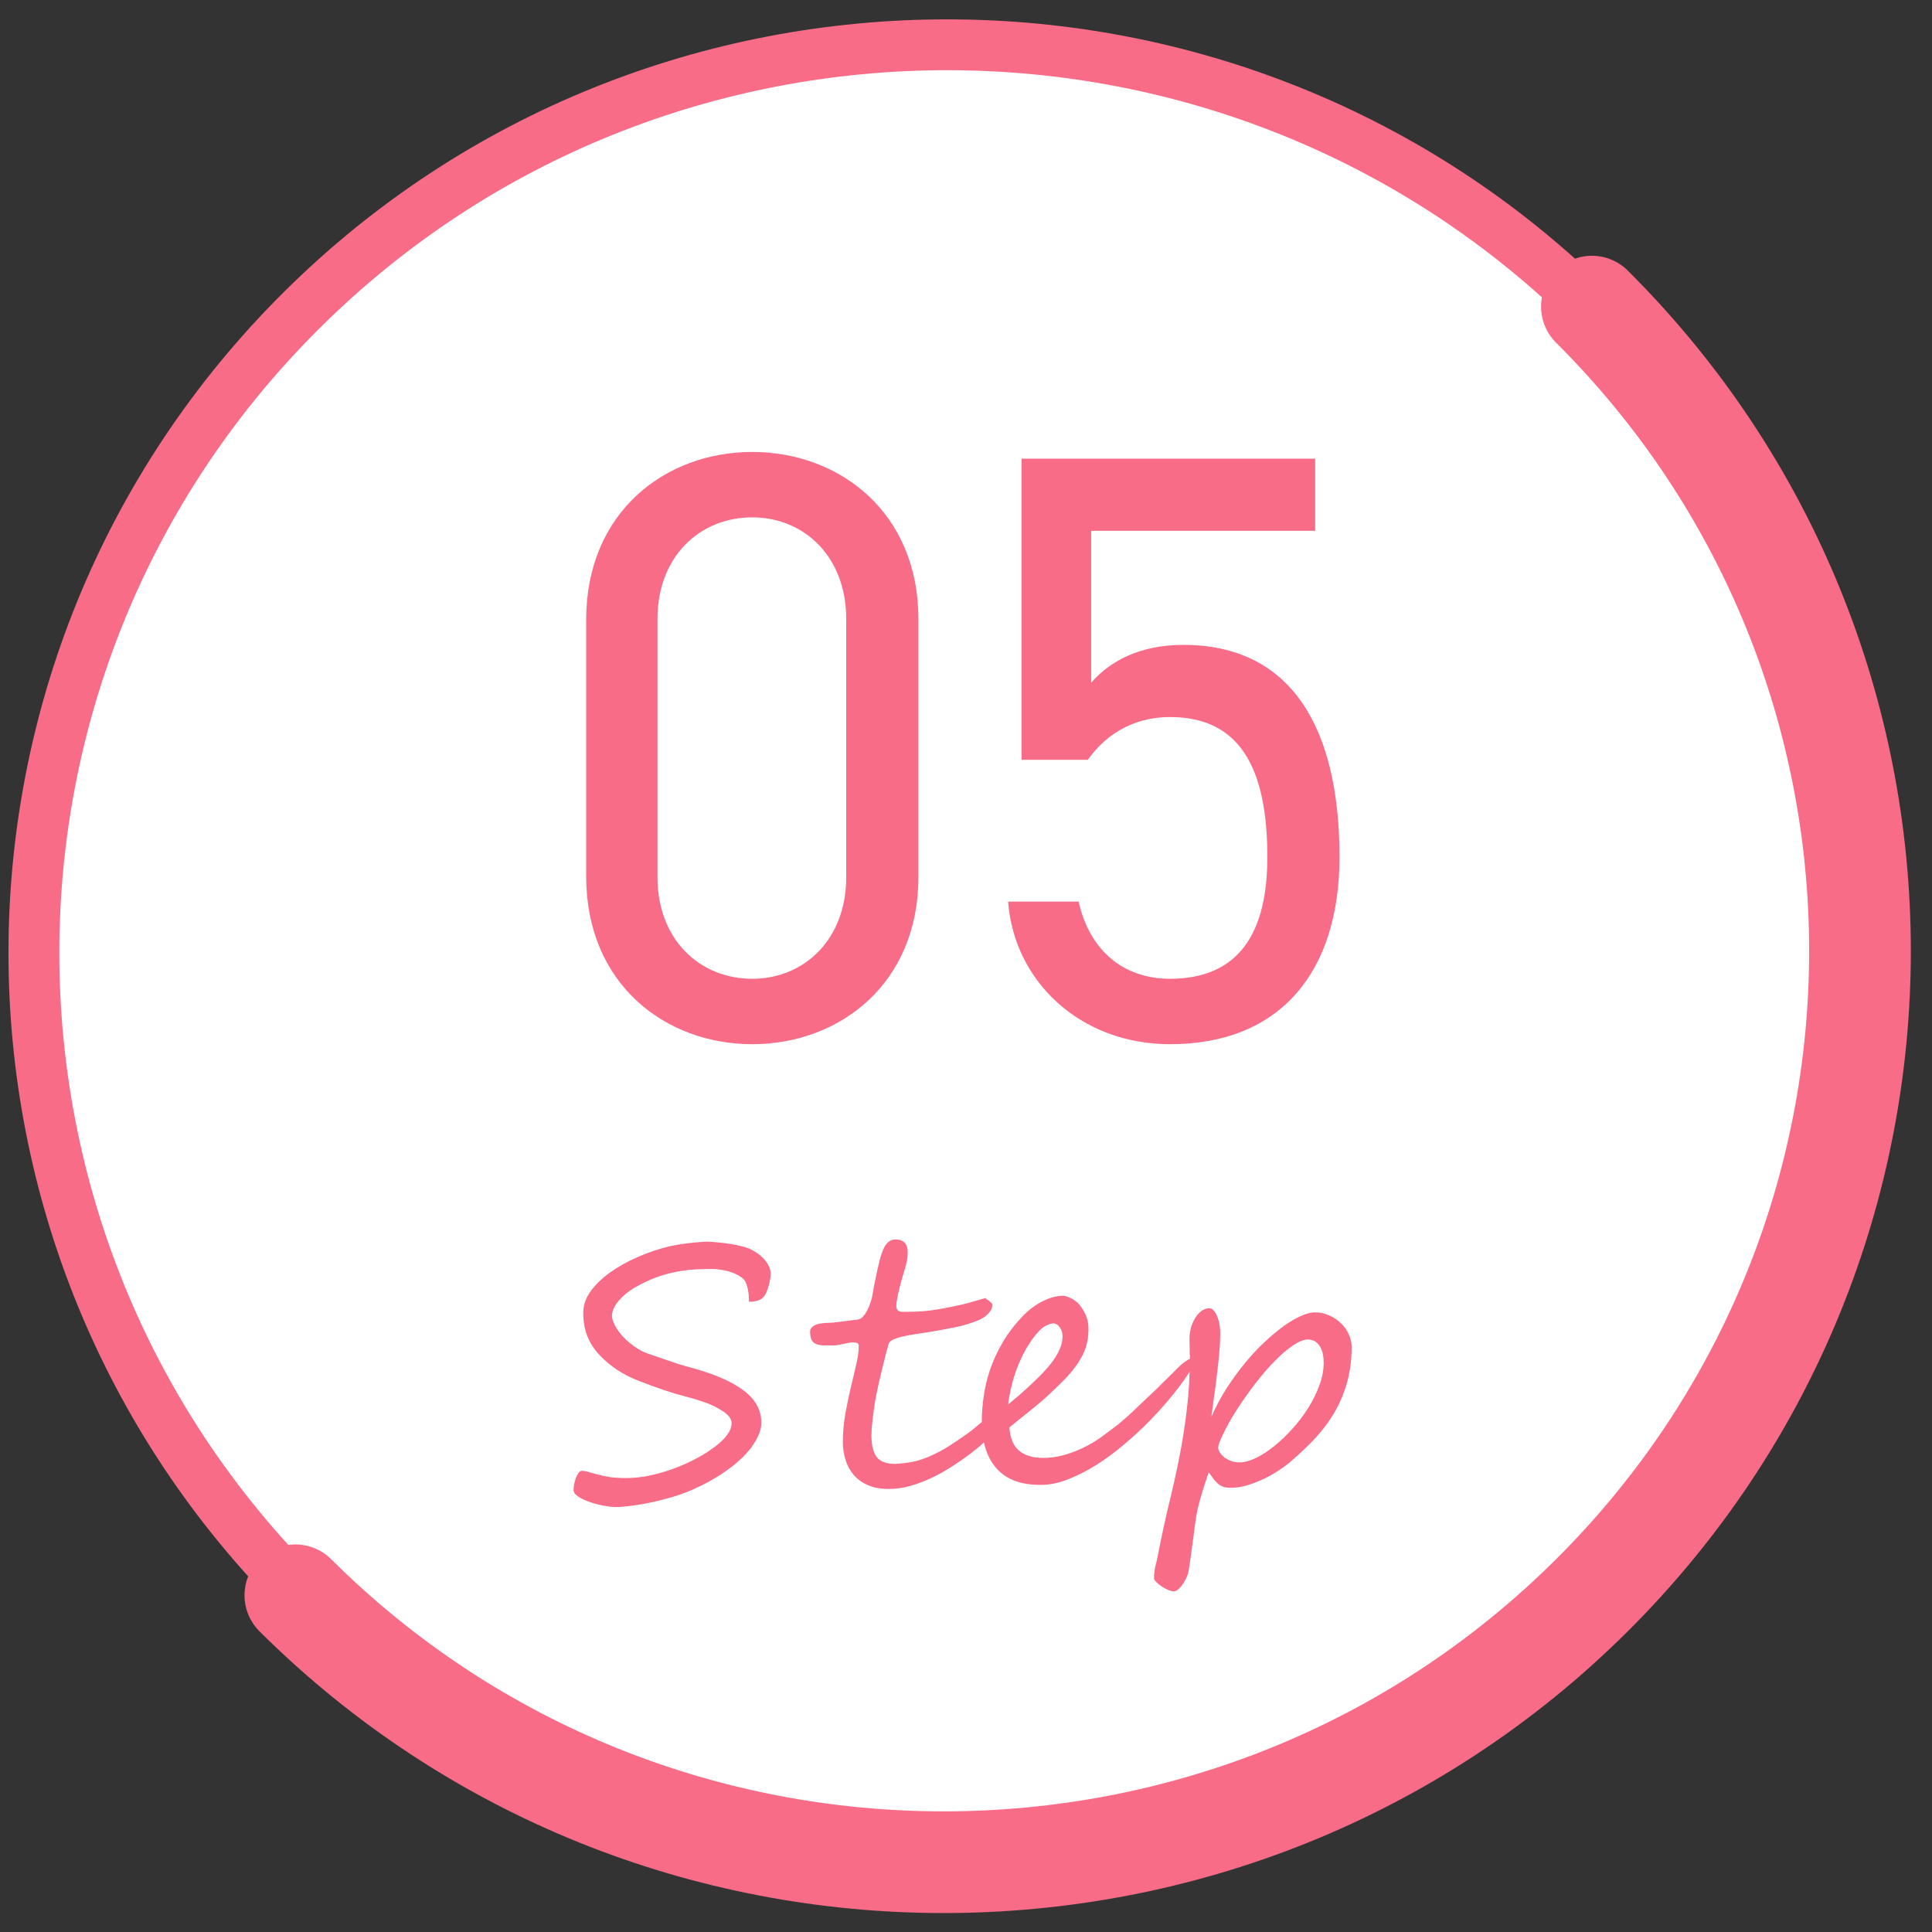 <svg width="57" height="57" viewBox="0 0 57 57" fill="none" xmlns="http://www.w3.org/2000/svg">
<rect x="0" y="0" width="57" height="57" fill="#333333" stroke="none"/>
<path d="M47.002 47.058C36.492 57.521 19.392 57.521 8.882 47.058C-1.627 36.595 -1.627 19.632 8.882 9.169C19.392 -1.295 36.492 -1.295 47.002 9.169C57.511 19.632 57.557 36.595 47.002 47.058Z" fill="white" stroke="#F86C87" stroke-width="1.5" stroke-linecap="round"/>
<path d="M27.095 18.259V25.882C27.095 29.025 24.768 30.807 22.194 30.807C19.62 30.807 17.294 29.025 17.294 25.857V18.284C17.294 15.116 19.62 13.334 22.194 13.334C24.768 13.334 27.095 15.116 27.095 18.259ZM24.966 18.259C24.966 16.428 23.729 15.264 22.194 15.264C20.635 15.264 19.398 16.428 19.398 18.259V25.882C19.398 27.714 20.635 28.877 22.194 28.877C23.729 28.877 24.966 27.714 24.966 25.882V18.259ZM34.52 21.155C33.357 21.155 32.565 21.749 32.094 22.417H30.139V13.532H38.802V15.66H32.193V20.14C32.738 19.521 33.604 19.026 34.916 19.026C38.084 19.026 39.519 21.452 39.519 25.288C39.519 28.654 37.787 30.807 34.52 30.807C31.872 30.807 29.916 28.951 29.743 26.6H31.822C32.144 28.035 33.134 28.877 34.52 28.877C36.277 28.877 37.391 27.862 37.391 25.288C37.391 22.615 36.549 21.155 34.52 21.155Z" fill="#F86C87"/>
<path d="M22.738 37.58C22.738 37.623 22.733 37.677 22.722 37.741C22.712 37.805 22.697 37.87 22.677 37.937C22.66 38.001 22.639 38.063 22.612 38.123C22.588 38.181 22.561 38.226 22.531 38.259C22.451 38.357 22.306 38.406 22.098 38.406C22.098 38.177 22.066 37.987 22.002 37.837C21.972 37.766 21.917 37.707 21.836 37.66C21.759 37.61 21.672 37.568 21.574 37.534C21.477 37.501 21.378 37.477 21.277 37.464C21.18 37.447 21.096 37.439 21.026 37.439C20.864 37.439 20.708 37.442 20.557 37.449C20.41 37.455 20.263 37.471 20.119 37.494C19.978 37.514 19.834 37.544 19.686 37.585C19.542 37.622 19.391 37.672 19.233 37.736C19.112 37.786 18.986 37.846 18.855 37.917C18.724 37.984 18.603 38.061 18.493 38.149C18.382 38.236 18.286 38.332 18.206 38.436C18.125 38.54 18.075 38.654 18.055 38.778C18.048 38.872 18.076 38.98 18.14 39.1C18.204 39.221 18.29 39.339 18.397 39.453C18.508 39.567 18.634 39.671 18.775 39.765C18.919 39.859 19.068 39.928 19.223 39.971C19.25 39.981 19.312 40.003 19.409 40.037C19.506 40.071 19.61 40.106 19.721 40.143C19.835 40.18 19.939 40.215 20.034 40.248C20.131 40.279 20.193 40.297 20.22 40.304C20.979 40.498 21.541 40.73 21.907 40.999C22.276 41.264 22.461 41.59 22.461 41.976C22.461 42.1 22.432 42.224 22.375 42.348C22.321 42.469 22.252 42.587 22.169 42.701C22.085 42.811 21.994 42.914 21.897 43.008C21.799 43.102 21.709 43.181 21.625 43.245C21.527 43.322 21.417 43.402 21.292 43.486C21.168 43.567 21.035 43.646 20.895 43.723C20.754 43.8 20.608 43.872 20.456 43.939C20.305 44.007 20.153 44.065 19.998 44.116C19.847 44.166 19.688 44.211 19.52 44.252C19.355 44.295 19.191 44.332 19.026 44.362C18.865 44.392 18.709 44.416 18.558 44.433C18.41 44.453 18.278 44.463 18.16 44.463C18.073 44.463 17.959 44.45 17.818 44.423C17.68 44.399 17.544 44.364 17.41 44.317C17.276 44.273 17.16 44.22 17.063 44.156C16.969 44.096 16.922 44.03 16.922 43.959C16.922 43.916 16.927 43.862 16.937 43.798C16.95 43.735 16.967 43.672 16.987 43.612C17.011 43.552 17.036 43.501 17.063 43.461C17.093 43.417 17.126 43.395 17.163 43.395C17.23 43.395 17.299 43.407 17.37 43.431C17.444 43.451 17.529 43.474 17.627 43.501C17.727 43.528 17.845 43.553 17.979 43.577C18.117 43.597 18.283 43.607 18.478 43.607C18.679 43.607 18.887 43.587 19.102 43.547C19.32 43.503 19.533 43.446 19.741 43.375C19.95 43.305 20.148 43.224 20.336 43.134C20.527 43.043 20.698 42.949 20.849 42.852C20.92 42.805 20.997 42.751 21.081 42.691C21.168 42.627 21.249 42.558 21.323 42.484C21.396 42.41 21.459 42.331 21.509 42.248C21.559 42.163 21.584 42.076 21.584 41.986C21.584 41.858 21.49 41.736 21.302 41.618C21.118 41.504 20.928 41.415 20.733 41.351C20.542 41.287 20.371 41.237 20.22 41.2C20.035 41.153 19.827 41.091 19.595 41.014C19.367 40.937 19.115 40.844 18.84 40.737C18.384 40.562 17.997 40.307 17.682 39.971C17.366 39.636 17.209 39.231 17.209 38.758C17.202 38.536 17.269 38.323 17.41 38.118C17.554 37.914 17.747 37.724 17.989 37.549C18.231 37.375 18.506 37.221 18.815 37.086C19.127 36.949 19.448 36.841 19.777 36.764C19.844 36.751 19.924 36.735 20.018 36.719C20.116 36.702 20.215 36.688 20.316 36.678C20.419 36.665 20.519 36.655 20.613 36.648C20.71 36.638 20.792 36.633 20.859 36.633C20.94 36.633 21.041 36.64 21.161 36.653C21.286 36.663 21.412 36.678 21.539 36.699C21.67 36.719 21.793 36.744 21.907 36.774C22.024 36.804 22.118 36.839 22.189 36.88C22.36 36.97 22.494 37.08 22.591 37.207C22.689 37.335 22.738 37.459 22.738 37.58ZM24.867 42.55C24.867 42.268 24.891 41.991 24.938 41.719C24.988 41.447 25.042 41.188 25.099 40.943C25.16 40.695 25.213 40.467 25.26 40.258C25.311 40.05 25.336 39.869 25.336 39.715C25.336 39.664 25.321 39.634 25.291 39.624C25.26 39.611 25.22 39.604 25.17 39.604C25.129 39.604 25.084 39.609 25.034 39.619C24.987 39.629 24.936 39.639 24.883 39.649C24.832 39.659 24.782 39.669 24.732 39.679C24.684 39.69 24.643 39.694 24.606 39.694C24.491 39.694 24.391 39.694 24.303 39.694C24.216 39.691 24.142 39.678 24.082 39.654C24.021 39.631 23.976 39.59 23.946 39.533C23.916 39.476 23.901 39.392 23.901 39.282C23.901 39.235 23.916 39.196 23.946 39.166C23.98 39.132 24.02 39.105 24.067 39.085C24.117 39.065 24.171 39.052 24.228 39.045C24.288 39.035 24.346 39.03 24.399 39.03C24.439 39.03 24.5 39.026 24.581 39.02C24.664 39.01 24.752 39 24.842 38.99C24.936 38.976 25.025 38.964 25.109 38.954C25.193 38.944 25.255 38.938 25.296 38.934C25.349 38.931 25.401 38.904 25.452 38.854C25.502 38.8 25.546 38.738 25.582 38.667C25.619 38.597 25.65 38.525 25.673 38.451C25.7 38.377 25.718 38.315 25.729 38.264C25.745 38.174 25.765 38.061 25.789 37.927C25.816 37.789 25.844 37.652 25.875 37.514C25.905 37.373 25.937 37.241 25.97 37.116C26.007 36.989 26.044 36.888 26.081 36.814C26.121 36.734 26.168 36.673 26.222 36.633C26.276 36.589 26.343 36.568 26.423 36.568C26.662 36.568 26.781 36.697 26.781 36.955C26.781 37.11 26.746 37.293 26.675 37.504C26.655 37.571 26.632 37.652 26.605 37.746C26.578 37.84 26.553 37.937 26.529 38.038C26.506 38.135 26.485 38.227 26.469 38.315C26.452 38.402 26.444 38.473 26.444 38.526C26.444 38.644 26.504 38.703 26.625 38.703C26.769 38.703 26.895 38.701 27.003 38.697C27.11 38.694 27.216 38.687 27.32 38.677C27.424 38.667 27.536 38.652 27.657 38.632C27.781 38.612 27.932 38.583 28.11 38.546C28.255 38.516 28.364 38.493 28.438 38.476C28.515 38.456 28.582 38.437 28.639 38.421C28.696 38.404 28.755 38.387 28.815 38.37C28.879 38.35 28.966 38.325 29.077 38.295C29.077 38.301 29.087 38.313 29.107 38.33C29.131 38.343 29.154 38.36 29.178 38.38C29.205 38.4 29.228 38.421 29.248 38.441C29.268 38.458 29.279 38.471 29.279 38.481C29.279 38.538 29.267 38.59 29.243 38.637C29.22 38.681 29.189 38.721 29.153 38.758C29.119 38.795 29.08 38.828 29.037 38.859C28.993 38.886 28.95 38.911 28.906 38.934C28.691 39.028 28.453 39.102 28.191 39.156C27.932 39.209 27.677 39.256 27.425 39.297C27.258 39.324 27.107 39.347 26.972 39.367C26.838 39.387 26.721 39.409 26.62 39.433C26.523 39.456 26.44 39.483 26.373 39.513C26.306 39.54 26.257 39.577 26.227 39.624C26.21 39.674 26.185 39.762 26.151 39.886C26.121 40.01 26.086 40.149 26.046 40.304C26.009 40.455 25.972 40.611 25.935 40.772C25.898 40.933 25.868 41.078 25.844 41.205C25.831 41.266 25.816 41.351 25.799 41.462C25.786 41.569 25.77 41.682 25.754 41.799C25.74 41.917 25.729 42.028 25.718 42.132C25.712 42.236 25.708 42.313 25.708 42.363C25.715 42.659 25.77 42.87 25.875 42.998C25.979 43.125 26.157 43.189 26.408 43.189C26.583 43.179 26.747 43.161 26.902 43.134C27.056 43.103 27.214 43.055 27.375 42.988C27.54 42.92 27.716 42.832 27.904 42.721C28.092 42.607 28.308 42.462 28.553 42.288C28.627 42.234 28.698 42.179 28.765 42.122C28.835 42.061 28.901 42.007 28.961 41.96C29.022 41.913 29.079 41.875 29.133 41.845C29.186 41.811 29.236 41.794 29.284 41.794C29.344 41.794 29.381 41.806 29.394 41.83C29.411 41.85 29.419 41.888 29.419 41.945C29.419 41.989 29.403 42.043 29.369 42.106C29.339 42.17 29.295 42.239 29.238 42.313C29.184 42.387 29.117 42.464 29.037 42.545C28.96 42.622 28.876 42.696 28.785 42.766C28.587 42.924 28.381 43.073 28.166 43.214C27.954 43.355 27.738 43.48 27.516 43.587C27.298 43.691 27.08 43.775 26.861 43.839C26.643 43.899 26.428 43.929 26.217 43.929C25.975 43.929 25.769 43.891 25.598 43.813C25.426 43.736 25.287 43.634 25.18 43.506C25.072 43.375 24.993 43.228 24.943 43.063C24.893 42.899 24.867 42.727 24.867 42.55ZM35.225 40.178C35.225 40.232 35.188 40.321 35.114 40.445C34.98 40.66 34.812 40.891 34.611 41.14C34.413 41.388 34.191 41.638 33.946 41.89C33.705 42.138 33.446 42.378 33.171 42.61C32.899 42.842 32.622 43.046 32.34 43.224C32.058 43.399 31.779 43.54 31.504 43.647C31.229 43.755 30.967 43.808 30.719 43.808H30.683C30.109 43.808 29.68 43.644 29.394 43.315C29.109 42.986 28.966 42.528 28.966 41.94C28.966 41.705 28.985 41.457 29.022 41.195C29.059 40.933 29.122 40.668 29.213 40.4C29.307 40.128 29.433 39.857 29.591 39.589C29.752 39.317 29.955 39.055 30.2 38.803C30.385 38.619 30.579 38.478 30.784 38.38C30.989 38.28 31.182 38.229 31.363 38.229C31.39 38.229 31.425 38.236 31.469 38.249C31.512 38.263 31.556 38.281 31.6 38.305C31.647 38.325 31.691 38.352 31.731 38.385C31.774 38.416 31.811 38.449 31.841 38.486C31.936 38.607 32.004 38.723 32.048 38.834C32.092 38.944 32.113 39.074 32.113 39.221C32.113 39.416 32.087 39.594 32.033 39.755C31.979 39.913 31.902 40.067 31.801 40.218C31.701 40.369 31.576 40.522 31.429 40.676C31.281 40.828 31.111 40.992 30.92 41.17C30.856 41.23 30.781 41.297 30.693 41.371C30.606 41.445 30.512 41.522 30.412 41.603C30.311 41.684 30.207 41.767 30.099 41.855C29.992 41.942 29.886 42.028 29.782 42.111C29.809 42.712 30.143 43.013 30.784 43.013C31.14 43.013 31.519 42.919 31.922 42.731C32.12 42.637 32.305 42.529 32.476 42.409C32.647 42.284 32.815 42.158 32.98 42.031C33.06 41.967 33.149 41.892 33.246 41.804C33.344 41.717 33.443 41.625 33.544 41.527C33.648 41.43 33.75 41.333 33.851 41.235C33.955 41.138 34.052 41.046 34.143 40.958C34.2 40.901 34.26 40.841 34.324 40.777C34.391 40.713 34.462 40.645 34.535 40.571L34.807 40.299C34.972 40.154 35.091 40.082 35.165 40.082C35.205 40.082 35.225 40.114 35.225 40.178ZM31.348 39.423C31.348 39.322 31.321 39.235 31.267 39.161C31.214 39.084 31.148 39.045 31.071 39.045C31.014 39.045 30.94 39.069 30.849 39.115C30.762 39.162 30.668 39.246 30.568 39.367C30.363 39.616 30.188 39.916 30.044 40.269C29.899 40.618 29.799 41.007 29.742 41.437C29.953 41.266 30.131 41.113 30.276 40.978C30.423 40.844 30.556 40.718 30.673 40.601C30.754 40.52 30.833 40.435 30.91 40.344C30.991 40.253 31.063 40.158 31.127 40.057C31.194 39.956 31.247 39.852 31.288 39.745C31.328 39.638 31.348 39.53 31.348 39.423ZM39.878 39.74C39.878 40.102 39.836 40.44 39.752 40.752C39.668 41.064 39.547 41.36 39.39 41.638C39.232 41.913 39.037 42.177 38.806 42.429C38.574 42.677 38.312 42.924 38.02 43.169C37.909 43.26 37.783 43.349 37.642 43.436C37.505 43.523 37.36 43.6 37.209 43.667C37.058 43.735 36.905 43.79 36.751 43.834C36.6 43.874 36.457 43.894 36.323 43.894C36.226 43.894 36.147 43.884 36.086 43.864C36.026 43.84 35.972 43.808 35.925 43.768C35.882 43.728 35.84 43.681 35.799 43.627C35.759 43.57 35.712 43.508 35.658 43.441C35.581 43.669 35.519 43.861 35.472 44.015C35.425 44.169 35.386 44.307 35.356 44.428C35.326 44.549 35.303 44.663 35.286 44.77C35.269 44.881 35.252 45.005 35.235 45.143C35.219 45.281 35.197 45.443 35.17 45.631C35.146 45.823 35.113 46.058 35.069 46.336C35.062 46.39 35.044 46.452 35.014 46.523C34.984 46.593 34.947 46.66 34.903 46.724C34.863 46.788 34.817 46.841 34.767 46.885C34.72 46.929 34.675 46.95 34.631 46.95C34.584 46.95 34.527 46.935 34.46 46.905C34.393 46.878 34.329 46.843 34.269 46.8C34.208 46.759 34.156 46.717 34.112 46.674C34.069 46.63 34.047 46.593 34.047 46.563C34.047 46.445 34.06 46.328 34.087 46.21C34.117 46.093 34.143 45.98 34.163 45.873C34.267 45.343 34.374 44.846 34.485 44.383C34.599 43.919 34.702 43.459 34.792 43.003C34.883 42.546 34.957 42.076 35.014 41.593C35.074 41.106 35.105 40.576 35.105 40.002C35.105 39.988 35.103 39.958 35.099 39.911C35.099 39.861 35.099 39.809 35.099 39.755C35.099 39.698 35.098 39.646 35.094 39.599C35.094 39.552 35.094 39.52 35.094 39.503C35.094 39.392 35.108 39.283 35.135 39.176C35.165 39.069 35.207 38.973 35.261 38.889C35.314 38.802 35.376 38.731 35.447 38.677C35.521 38.624 35.601 38.597 35.689 38.597C35.725 38.597 35.762 38.617 35.799 38.657C35.836 38.694 35.87 38.746 35.9 38.813C35.93 38.877 35.954 38.954 35.971 39.045C35.991 39.136 36.001 39.233 36.001 39.337C36.001 39.512 35.991 39.711 35.971 39.936C35.95 40.161 35.925 40.389 35.895 40.621C35.868 40.849 35.84 41.068 35.809 41.276C35.779 41.484 35.756 41.658 35.739 41.799C35.87 41.504 36.021 41.222 36.192 40.953C36.367 40.685 36.548 40.436 36.736 40.208C36.924 39.98 37.115 39.775 37.31 39.594C37.508 39.409 37.698 39.251 37.879 39.12C38.06 38.99 38.23 38.891 38.388 38.823C38.545 38.753 38.68 38.718 38.79 38.718C38.941 38.718 39.082 38.748 39.213 38.808C39.348 38.865 39.463 38.943 39.561 39.04C39.661 39.134 39.739 39.243 39.792 39.367C39.849 39.488 39.878 39.612 39.878 39.74ZM39.052 40.208C39.052 40.06 39.035 39.941 39.002 39.851C38.968 39.76 38.928 39.691 38.881 39.644C38.834 39.594 38.784 39.56 38.73 39.544C38.68 39.527 38.638 39.518 38.604 39.518C38.47 39.518 38.315 39.579 38.141 39.7C37.966 39.817 37.785 39.973 37.597 40.168C37.409 40.359 37.221 40.577 37.033 40.822C36.845 41.068 36.67 41.314 36.509 41.563C36.469 41.626 36.415 41.712 36.348 41.819C36.284 41.927 36.222 42.039 36.162 42.157C36.102 42.271 36.049 42.38 36.006 42.484C35.962 42.588 35.94 42.667 35.94 42.721C35.94 42.751 35.954 42.79 35.981 42.837C36.008 42.884 36.046 42.931 36.096 42.978C36.15 43.021 36.216 43.06 36.293 43.093C36.373 43.127 36.466 43.144 36.57 43.144C36.711 43.144 36.87 43.102 37.048 43.018C37.226 42.931 37.406 42.815 37.587 42.67C37.772 42.523 37.951 42.352 38.126 42.157C38.304 41.962 38.46 41.757 38.594 41.542C38.732 41.324 38.842 41.101 38.926 40.873C39.01 40.645 39.052 40.423 39.052 40.208Z" fill="#F86C87"/>
<path d="M46.966 9.046C57.512 19.546 57.512 36.567 46.966 47.066C36.42 57.566 19.26 57.566 8.714 47.066" stroke="#F86C87" stroke-width="3" stroke-linecap="round"/>
</svg>
